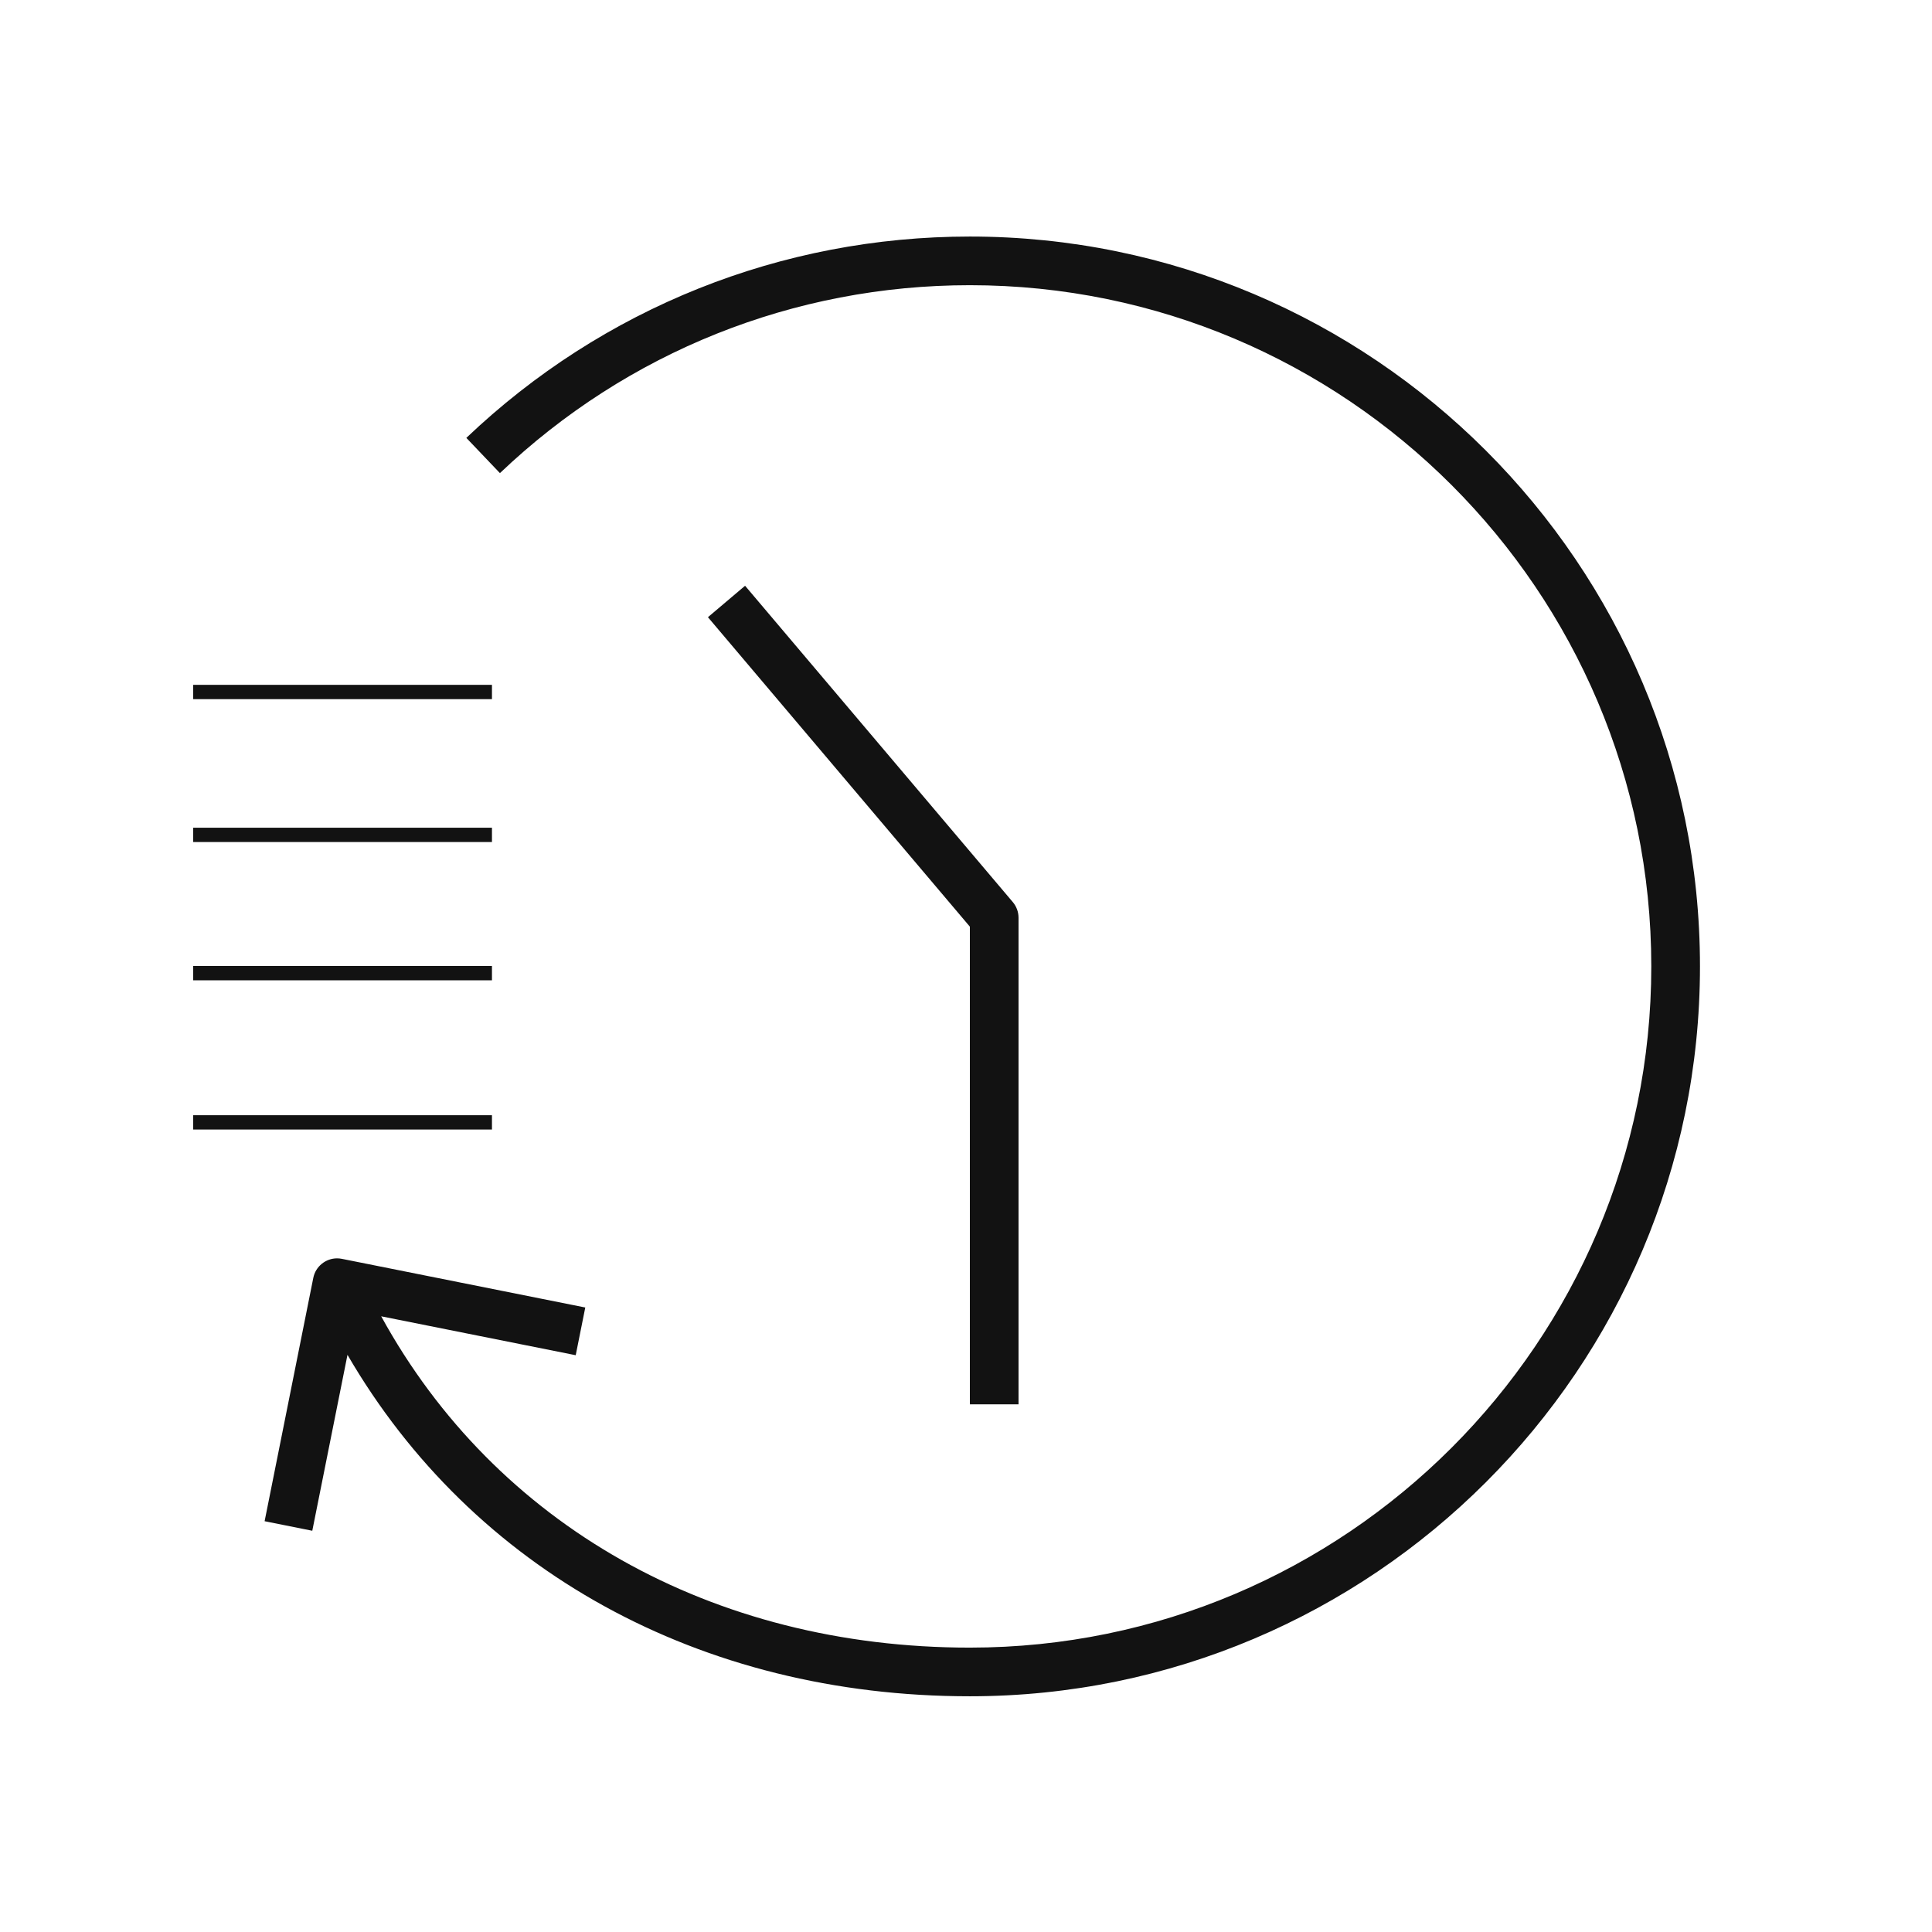 <svg xmlns="http://www.w3.org/2000/svg" xmlns:xlink="http://www.w3.org/1999/xlink" width="1080" zoomAndPan="magnify" viewBox="0 0 810 810" height="1080" preserveAspectRatio="xMidYMid meet" version="1.0"><defs><clipPath id="e2bc8368d4"><path d="M 110.598 99.172 L 712.848 99.172 L 712.848 711.172 L 110.598 711.172 Z M 110.598 99.172 " clip-rule="nonzero"/></clipPath></defs><g clip-path="url(#e2bc8368d4)"><path fill="#121212" d="M 130.93 641.77 L 145.684 568.023 C 198.066 658.133 293.457 711.172 406.613 711.172 C 575.406 711.172 712.723 573.898 712.723 405.172 C 712.723 236.445 575.406 99.172 406.621 99.172 C 327.648 99.172 252.676 129.148 195.516 183.586 L 209.598 198.355 C 262.941 147.551 332.914 119.57 406.621 119.57 C 564.152 119.57 692.312 247.695 692.312 405.172 C 692.312 562.648 564.152 690.773 406.621 690.773 C 298.508 690.773 207.73 639.242 159.816 551.867 L 241.371 568.18 L 245.379 548.176 L 143.348 527.777 C 142.676 527.645 142 527.57 141.336 527.57 C 136.574 527.57 132.309 530.926 131.348 535.773 L 110.941 637.773 L 130.949 641.781 Z M 130.93 641.77 " fill-opacity="1" fill-rule="nonzero"/></g><path fill="#121212" d="M 427.027 588.773 L 427.027 384.773 C 427.027 382.363 426.172 380.027 424.609 378.184 L 312.375 245.582 L 296.805 258.762 L 406.621 388.504 L 406.621 588.773 Z M 427.027 588.773 " fill-opacity="1" fill-rule="nonzero"/><path stroke-linecap="butt" transform="matrix(6.006, 0, 0, 6, 81, 470.561)" fill="none" stroke-linejoin="miter" d="M 0 0 L 20.855 0 " stroke="#121212" stroke-width="1" stroke-opacity="1" stroke-miterlimit="4"/><path stroke-linecap="butt" transform="matrix(6.006, 0, 0, 6, 81, 408)" fill="none" stroke-linejoin="miter" d="M 0 -0 L 20.855 -0 " stroke="#121212" stroke-width="1" stroke-opacity="1" stroke-miterlimit="4"/><path stroke-linecap="butt" transform="matrix(6.006, 0, 0, 6, 81, 290.123)" fill="none" stroke-linejoin="miter" d="M 0 -0 L 20.855 -0 " stroke="#121212" stroke-width="1" stroke-opacity="1" stroke-miterlimit="4"/><path stroke-linecap="butt" transform="matrix(6.006, 0, 0, 6, 81, 350.022)" fill="none" stroke-linejoin="miter" d="M 0 0 L 20.855 0 " stroke="#121212" stroke-width="1" stroke-opacity="1" stroke-miterlimit="4"/></svg>